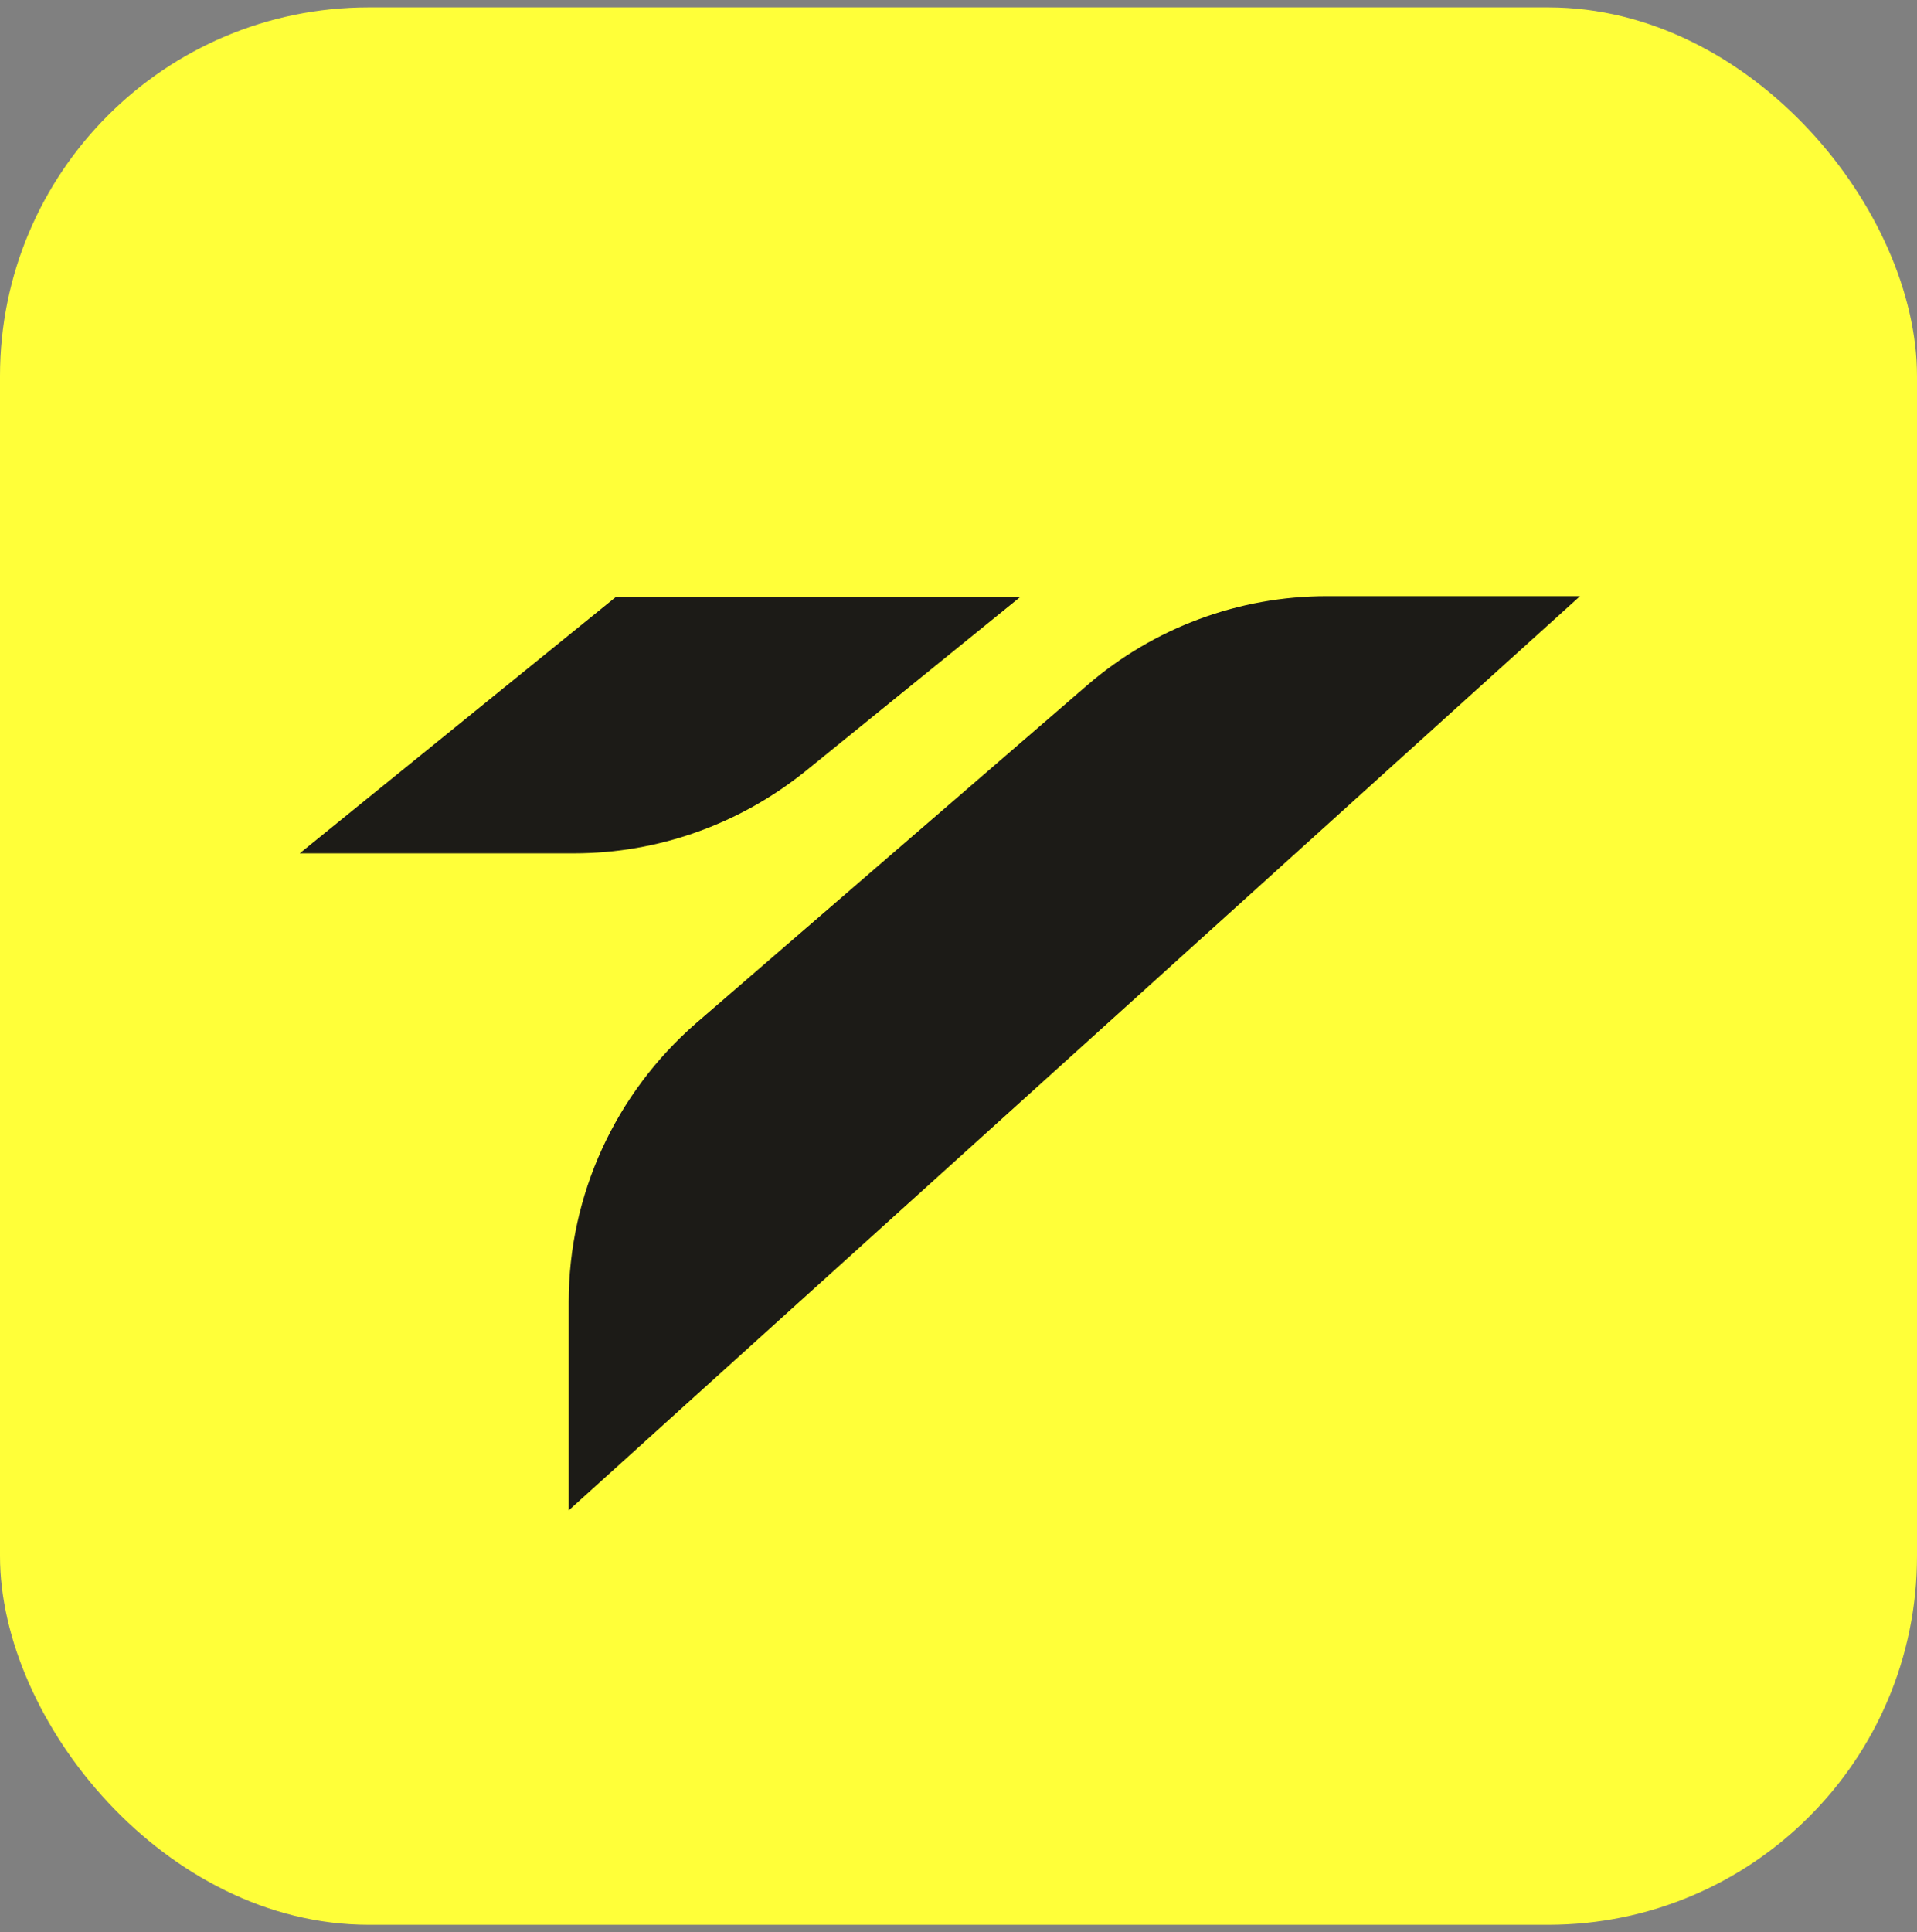 <svg width="130" height="131" viewBox="0 0 130 131" fill="none" xmlns="http://www.w3.org/2000/svg">
<rect x="0" y="0" width="130" height="131" fill="#808080" stroke="none"/>
<rect y="0.5" width="130" height="130" rx="25" fill="#FFFF39"/>
<path d="M41.775 40.465L20.327 57.855H38.921C44.629 57.855 50.114 55.893 54.573 52.326L69.199 40.465H41.775Z" fill="#1C1B17"/>
<path d="M38.566 88.311V102.402L107.148 40.42H89.981C84.005 40.42 78.253 42.56 73.749 46.44L47.217 69.36C41.732 74.131 38.566 80.998 38.566 88.267V88.311Z" fill="#1C1B17"/>
</svg>
